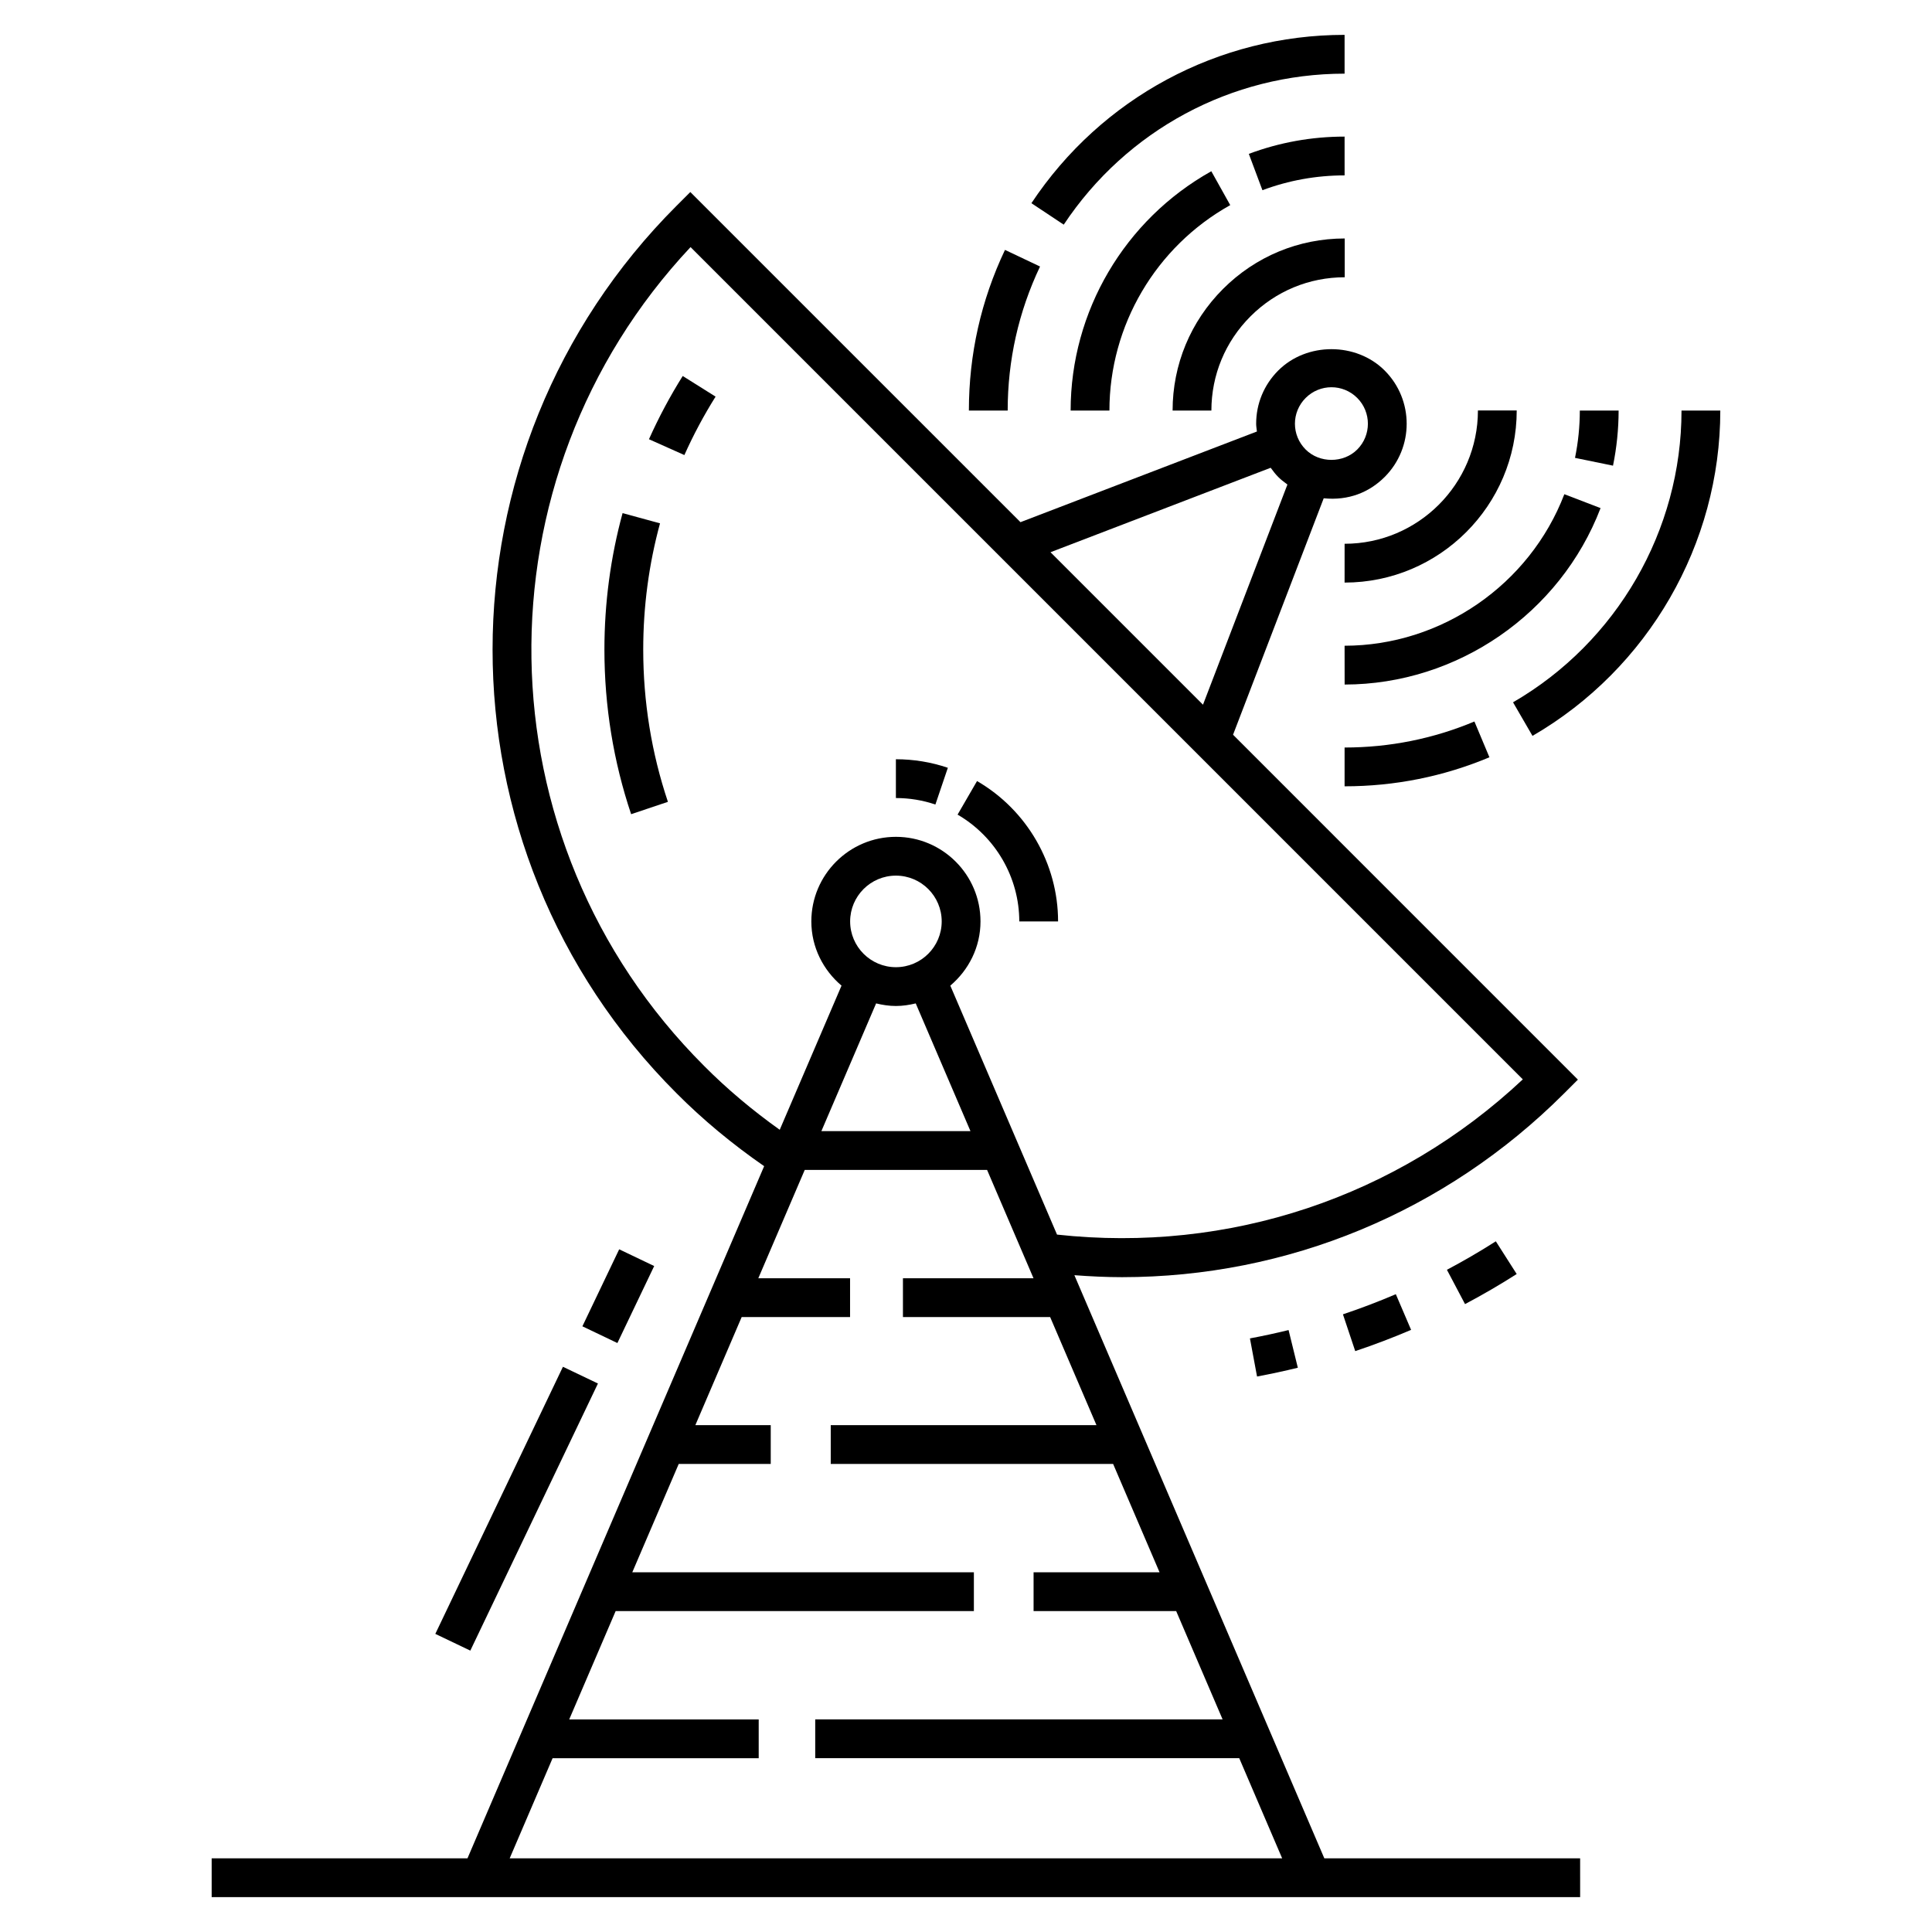 <?xml version="1.0" encoding="UTF-8"?>
<!-- Uploaded to: ICON Repo, www.svgrepo.com, Generator: ICON Repo Mixer Tools -->
<svg fill="#000000" width="800px" height="800px" version="1.1" viewBox="144 144 512 512" xmlns="http://www.w3.org/2000/svg">
 <g>
  <path d="m477.13 508.79c3.629-0.676 7.231-1.449 10.809-2.328l-2.453-9.984c-3.387 0.832-6.801 1.57-10.238 2.211z"/>
  <path d="m532.25 489.6c4.633-2.449 9.238-5.129 13.691-7.969l-5.531-8.672c-4.215 2.691-8.578 5.231-12.961 7.547z"/>
  <path d="m503.15 502.06c4.984-1.668 9.965-3.562 14.805-5.633l-4.047-9.453c-4.582 1.961-9.297 3.758-14.016 5.336z"/>
  <path d="m318.91 282.69-9.922-2.707c-3.191 11.711-4.812 23.883-4.812 36.168 0 14.949 2.383 29.621 7.078 43.617l9.75-3.273c-4.344-12.938-6.543-26.512-6.543-40.344-0.004-11.371 1.492-22.629 4.449-33.461z"/>
  <path d="m315.98 260.4 9.387 4.195c2.379-5.324 5.16-10.531 8.27-15.484l-8.711-5.469c-3.359 5.359-6.367 10.996-8.945 16.758z"/>
  <path d="m500.33 163.52v-10.281c-33.418 0-64.445 16.676-82.996 44.609l8.566 5.688c16.641-25.059 44.465-40.016 74.43-40.016z"/>
  <path d="m419.62 214.63-9.289-4.406c-6.348 13.375-9.566 27.703-9.566 42.582h10.281c0-13.348 2.887-26.191 8.574-38.176z"/>
  <path d="m500.33 352.38c13.293 0 26.207-2.59 38.383-7.691l-3.977-9.484c-10.91 4.574-22.488 6.894-34.406 6.894z"/>
  <path d="m544.97 330.12 5.156 8.895c30.703-17.797 49.773-50.832 49.773-86.211h-10.281c0.004 31.73-17.105 61.355-44.648 77.316z"/>
  <path d="m500.33 180.2c-8.727 0-17.266 1.543-25.379 4.578l3.606 9.629c6.957-2.606 14.285-3.926 21.777-3.926z"/>
  <path d="m465.01 189.38c-22.996 12.859-37.281 37.16-37.281 63.422h10.281c0-22.543 12.266-43.406 32.016-54.445z"/>
  <path d="m500.33 315.13 0.012 10.281c29.863-0.023 57.121-18.816 67.824-46.758l-9.598-3.68c-9.195 23.996-32.602 40.133-58.238 40.156z"/>
  <path d="m572.95 252.81-10.281-0.012c-0.004 4.219-0.434 8.438-1.277 12.543l10.07 2.066c0.98-4.777 1.48-9.688 1.488-14.598z"/>
  <path d="m454.75 252.81h10.281c0-9.422 3.68-18.293 10.363-24.973 6.68-6.68 15.547-10.359 24.965-10.359h0.004v-10.281h-0.004c-12.168 0-23.617 4.75-32.242 13.371-8.617 8.621-13.367 20.07-13.367 32.242z"/>
  <path d="m500.33 298.39c25.152 0 45.617-20.465 45.617-45.617h-10.281c0 19.484-15.848 35.332-35.332 35.332z"/>
  <path d="m562.75 636.48h-67.789l-66.238-154.54c4.219 0.316 8.434 0.523 12.625 0.523 43.82-0.004 85.637-17.184 117.18-48.719l3.633-3.633-91.391-91.398 24.027-62.664c6.57 0.676 12.086-1.582 16.156-5.648 7.773-7.777 7.773-20.43 0-28.207-7.547-7.547-20.668-7.547-28.207 0-3.773 3.773-5.852 8.781-5.852 14.105 0 0.699 0.133 1.371 0.203 2.055l-62.66 24.027-87.496-87.492-3.633 3.633c-64.992 64.988-65.062 170.2-0.012 235.21 7.016 7.055 14.832 13.512 23.211 19.316l-78.621 183.43h-67.793v10.281h362.66zm-72.738-387.02c3.781-3.781 9.883-3.785 13.668 0 3.766 3.769 3.766 9.898 0 13.668-3.664 3.66-10.008 3.66-13.668 0-3.781-3.785-3.797-9.867 0-13.668zm-9.273 18.504c1.539 2.113 2.312 2.891 4.441 4.441l-22.375 58.348-40.41-40.41zm-150.16 158.5c-59.816-59.766-60.965-155.79-3.578-216.98 50.125 50.133 165.73 165.73 220.56 220.56-33.332 31.262-77.898 46.113-123.44 41.137l-28.281-65.977c4.852-4.113 8-10.176 8-17.02 0-12.359-10.055-22.414-22.414-22.414s-22.414 10.055-22.414 22.414c0 6.844 3.148 12.902 8 17.02l-16.375 38.199c-7.211-5.137-13.957-10.797-20.059-16.938zm45.598-16.551c1.691 0.41 3.434 0.684 5.25 0.684s3.555-0.277 5.25-0.684l14.508 33.852h-39.512zm-6.883-21.73c0-6.691 5.441-12.133 12.133-12.133s12.133 5.441 12.133 12.133-5.441 12.133-12.133 12.133-12.133-5.441-12.133-12.133zm-90.223 248.29 11.371-26.531h54.621v-10.281h-50.215l12.305-28.707h94.934v-10.281l-90.523-0.004 12.301-28.703h24.387v-10.281h-19.98l12.281-28.656h28.723v-10.281h-24.316l12.301-28.703h48.328l12.301 28.703h-34.602v10.281h39.008l12.281 28.656h-70.422v10.281h74.836l12.301 28.703h-33.383v10.281h37.789l12.305 28.707h-107.96v10.281h112.37l11.371 26.535z"/>
  <path d="m414.12 388.19h10.281c0-15.266-8.23-29.523-21.477-37.203l-5.156 8.895c10.086 5.852 16.352 16.695 16.352 28.309z"/>
  <path d="m395.19 347.47c-4.43-1.5-9.062-2.262-13.77-2.262v10.281c3.582 0 7.106 0.578 10.469 1.719z"/>
  <path d="m268.64 581.43-9.277-4.434 33.82-70.785 9.277 4.434z"/>
  <path d="m308.09 475.08 9.277 4.434-9.75 20.406-9.277-4.434z"/>
 </g>
</svg>